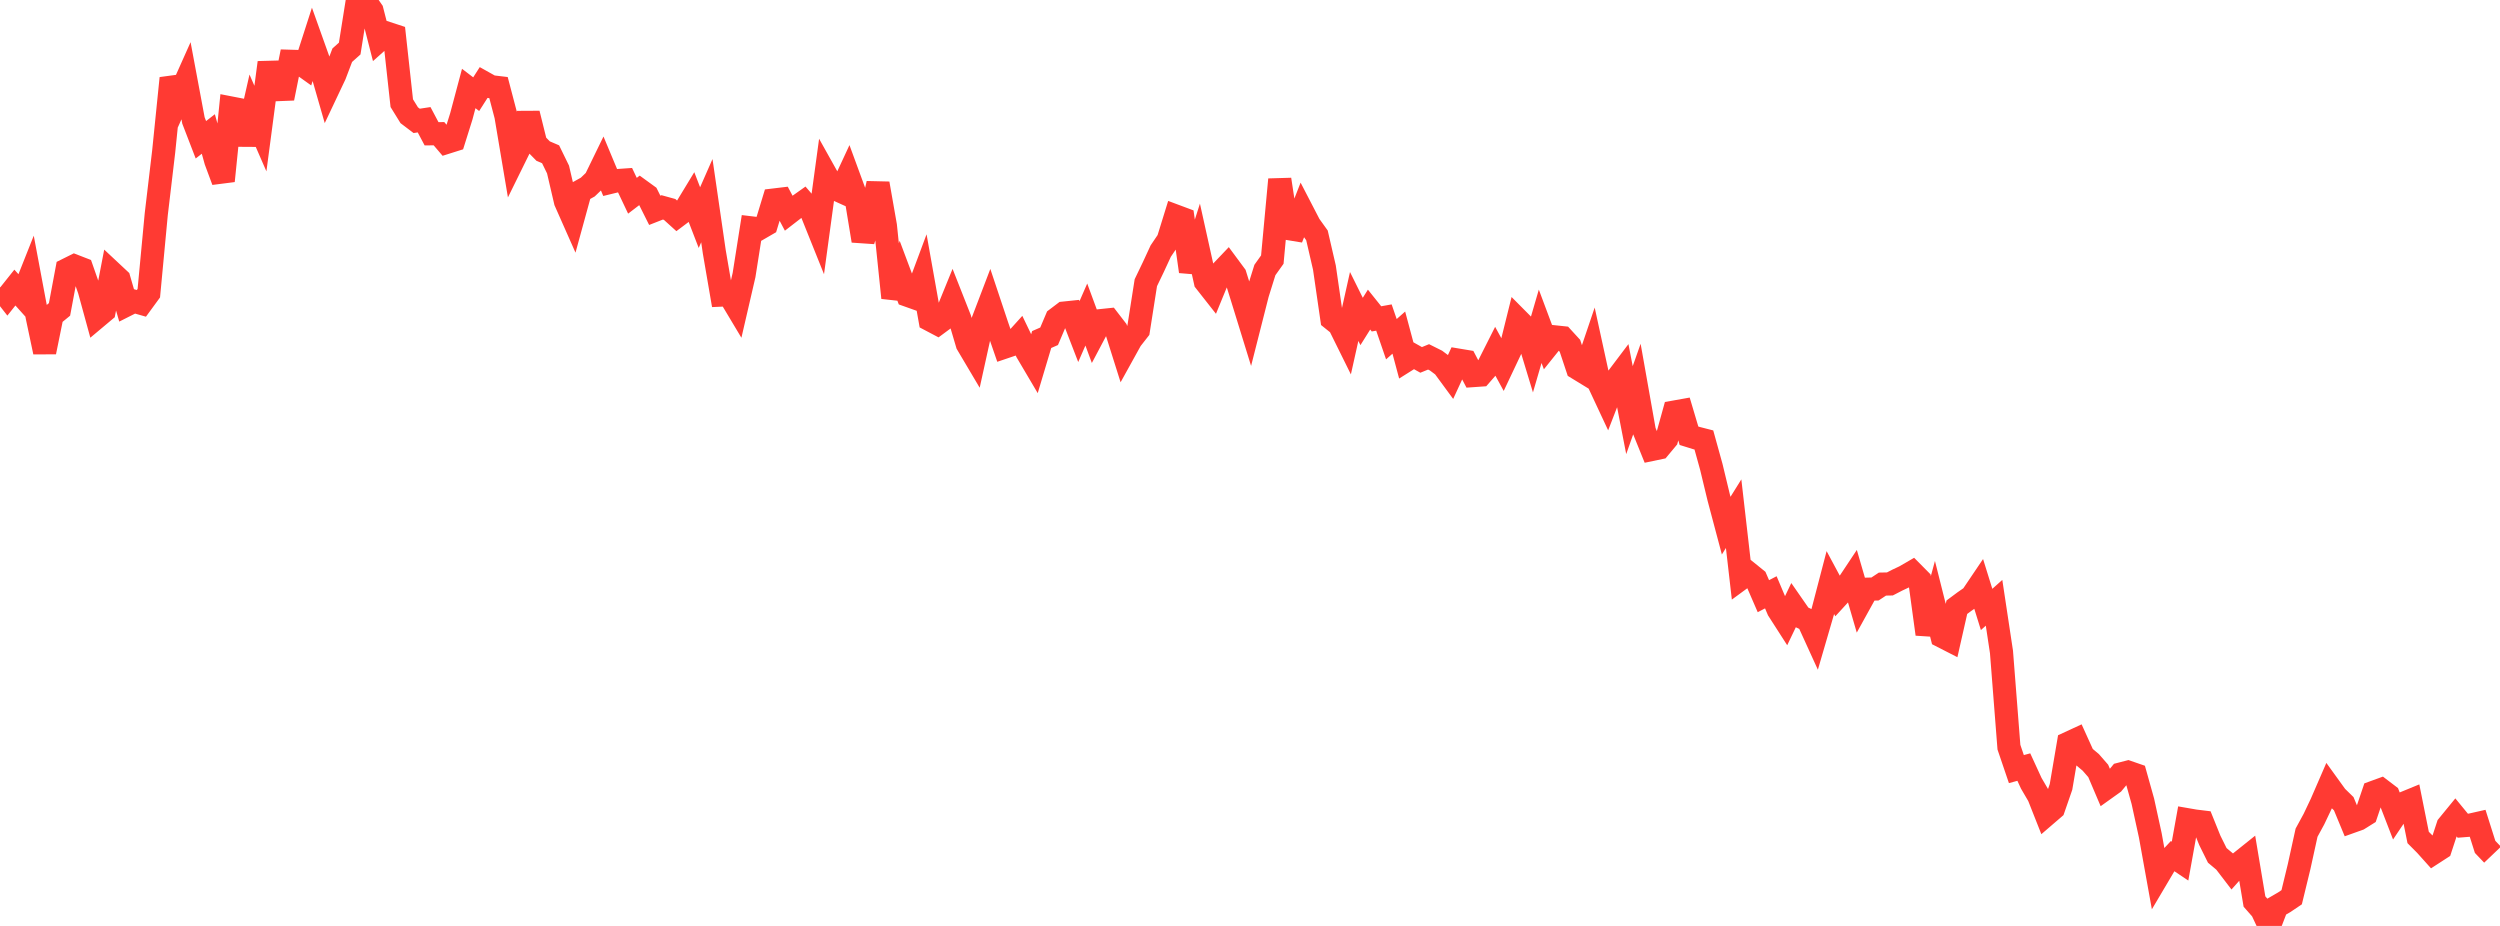 <?xml version="1.0" standalone="no"?>
<!DOCTYPE svg PUBLIC "-//W3C//DTD SVG 1.1//EN" "http://www.w3.org/Graphics/SVG/1.1/DTD/svg11.dtd">

<svg width="135" height="50" viewBox="0 0 135 50" preserveAspectRatio="none" 
  xmlns="http://www.w3.org/2000/svg"
  xmlns:xlink="http://www.w3.org/1999/xlink">


<polyline points="0.0, 15.52 0.402, 16.034 0.804, 15.529 1.205, 15.976 1.607, 14.964 2.009, 17.107 2.411, 19.009 2.812, 17.038 3.214, 16.708 3.616, 14.562 4.018, 14.362 4.42, 14.518 4.821, 15.663 5.223, 17.131 5.625, 16.794 6.027, 14.708 6.429, 15.084 6.83, 16.469 7.232, 16.266 7.634, 16.381 8.036, 15.831 8.438, 11.567 8.839, 8.183 9.241, 4.225 9.643, 5.26 10.045, 4.36 10.446, 6.504 10.848, 7.548 11.25, 7.235 11.652, 8.686 12.054, 9.769 12.455, 5.829 12.857, 5.907 13.259, 7.796 13.661, 6.022 14.062, 6.943 14.464, 3.908 14.866, 3.897 15.268, 5.306 15.67, 3.309 16.071, 3.321 16.473, 3.608 16.875, 2.36 17.277, 3.487 17.679, 4.885 18.08, 4.038 18.482, 2.981 18.884, 2.622 19.286, 0.089 19.688, 0.0 20.089, 0.579 20.491, 2.149 20.893, 1.79 21.295, 1.922 21.696, 5.571 22.098, 6.222 22.5, 6.527 22.902, 6.466 23.304, 7.224 23.705, 7.22 24.107, 7.692 24.509, 7.565 24.911, 6.284 25.312, 4.779 25.714, 5.086 26.116, 4.457 26.518, 4.682 26.92, 4.73 27.321, 6.258 27.723, 8.647 28.125, 7.831 28.527, 6.13 28.929, 7.75 29.33, 8.159 29.732, 8.331 30.134, 9.154 30.536, 10.879 30.938, 11.787 31.339, 10.325 31.741, 10.101 32.143, 9.714 32.545, 8.889 32.946, 9.849 33.348, 9.751 33.75, 9.723 34.152, 10.571 34.554, 10.263 34.955, 10.554 35.357, 11.357 35.759, 11.199 36.161, 11.31 36.562, 11.673 36.964, 11.371 37.366, 10.709 37.768, 11.751 38.17, 10.836 38.571, 13.596 38.973, 15.934 39.375, 15.916 39.777, 16.588 40.179, 14.851 40.58, 12.307 40.982, 12.355 41.384, 12.122 41.786, 10.801 42.188, 10.753 42.589, 11.509 42.991, 11.198 43.393, 10.913 43.795, 11.382 44.196, 12.381 44.598, 9.43 45.0, 10.149 45.402, 10.331 45.804, 9.465 46.205, 10.557 46.607, 13 47.009, 11.7 47.411, 9.911 47.812, 12.194 48.214, 16.079 48.616, 14.875 49.018, 15.948 49.42, 16.091 49.821, 15.015 50.223, 17.27 50.625, 17.482 51.027, 17.185 51.429, 16.198 51.83, 17.215 52.232, 18.577 52.634, 19.256 53.036, 17.433 53.438, 16.379 53.839, 17.581 54.241, 18.746 54.643, 18.61 55.045, 18.165 55.446, 18.999 55.848, 19.68 56.25, 18.335 56.652, 18.159 57.054, 17.211 57.455, 16.907 57.857, 16.865 58.259, 17.906 58.661, 16.985 59.062, 18.072 59.464, 17.312 59.866, 17.27 60.268, 17.792 60.67, 19.066 61.071, 18.341 61.473, 17.827 61.875, 15.266 62.277, 14.429 62.679, 13.56 63.08, 12.966 63.482, 11.667 63.884, 11.817 64.286, 14.659 64.688, 13.396 65.089, 15.206 65.491, 15.717 65.893, 14.737 66.295, 14.315 66.696, 14.857 67.098, 16.15 67.5, 17.452 67.902, 15.869 68.304, 14.581 68.705, 14.018 69.107, 9.692 69.509, 12.332 69.911, 12.398 70.312, 11.374 70.714, 12.15 71.116, 12.71 71.518, 14.448 71.92, 17.218 72.321, 17.54 72.723, 18.353 73.125, 16.549 73.527, 17.359 73.929, 16.718 74.33, 17.219 74.732, 17.147 75.134, 18.317 75.536, 17.961 75.938, 19.461 76.339, 19.209 76.741, 19.435 77.143, 19.271 77.545, 19.472 77.946, 19.772 78.348, 20.319 78.75, 19.448 79.152, 19.515 79.554, 20.281 79.955, 20.253 80.357, 19.792 80.759, 18.995 81.161, 19.733 81.562, 18.886 81.964, 17.267 82.366, 17.672 82.768, 18.998 83.17, 17.62 83.571, 18.693 83.973, 18.192 84.375, 18.235 84.777, 18.674 85.179, 19.883 85.58, 20.128 85.982, 18.942 86.384, 20.787 86.786, 21.647 87.188, 20.608 87.589, 20.077 87.991, 22.148 88.393, 21.01 88.795, 23.278 89.196, 24.27 89.598, 24.186 90.0, 23.704 90.402, 22.254 90.804, 22.182 91.205, 23.53 91.607, 23.655 92.009, 23.758 92.411, 25.21 92.812, 26.873 93.214, 28.385 93.616, 27.739 94.018, 31.238 94.42, 30.943 94.821, 31.267 95.223, 32.194 95.625, 31.984 96.027, 32.936 96.429, 33.562 96.83, 32.724 97.232, 33.303 97.634, 33.493 98.036, 34.375 98.438, 32.995 98.839, 31.459 99.241, 32.208 99.643, 31.769 100.045, 31.164 100.446, 32.543 100.848, 31.816 101.25, 31.806 101.652, 31.541 102.054, 31.533 102.455, 31.326 102.857, 31.136 103.259, 30.903 103.661, 31.309 104.062, 34.243 104.464, 32.762 104.866, 34.36 105.268, 34.566 105.67, 32.79 106.071, 32.492 106.473, 32.213 106.875, 31.617 107.277, 32.91 107.679, 32.551 108.08, 35.205 108.482, 40.348 108.884, 41.531 109.286, 41.422 109.688, 42.296 110.089, 42.982 110.491, 43.999 110.893, 43.653 111.295, 42.492 111.696, 40.132 112.098, 39.946 112.5, 40.832 112.902, 41.169 113.304, 41.63 113.705, 42.573 114.107, 42.286 114.509, 41.799 114.911, 41.695 115.312, 41.834 115.714, 43.269 116.116, 45.109 116.518, 47.339 116.92, 46.66 117.321, 46.231 117.723, 46.5 118.125, 44.266 118.527, 44.336 118.929, 44.385 119.33, 45.379 119.732, 46.19 120.134, 46.527 120.536, 47.052 120.938, 46.6 121.339, 46.279 121.741, 48.682 122.143, 49.141 122.545, 50.0 122.946, 48.955 123.348, 48.722 123.75, 48.451 124.152, 46.796 124.554, 44.965 124.955, 44.228 125.357, 43.38 125.759, 42.453 126.161, 43.01 126.562, 43.401 126.964, 44.371 127.366, 44.227 127.768, 43.976 128.17, 42.787 128.571, 42.641 128.973, 42.947 129.375, 43.987 129.777, 43.388 130.179, 43.223 130.58, 45.223 130.982, 45.627 131.384, 46.075 131.786, 45.815 132.188, 44.589 132.589, 44.099 132.991, 44.589 133.393, 44.557 133.795, 44.466 134.196, 45.731 134.598, 46.153" fill="none" stroke="#ff3a33" stroke-width="1.25"/>

</svg>